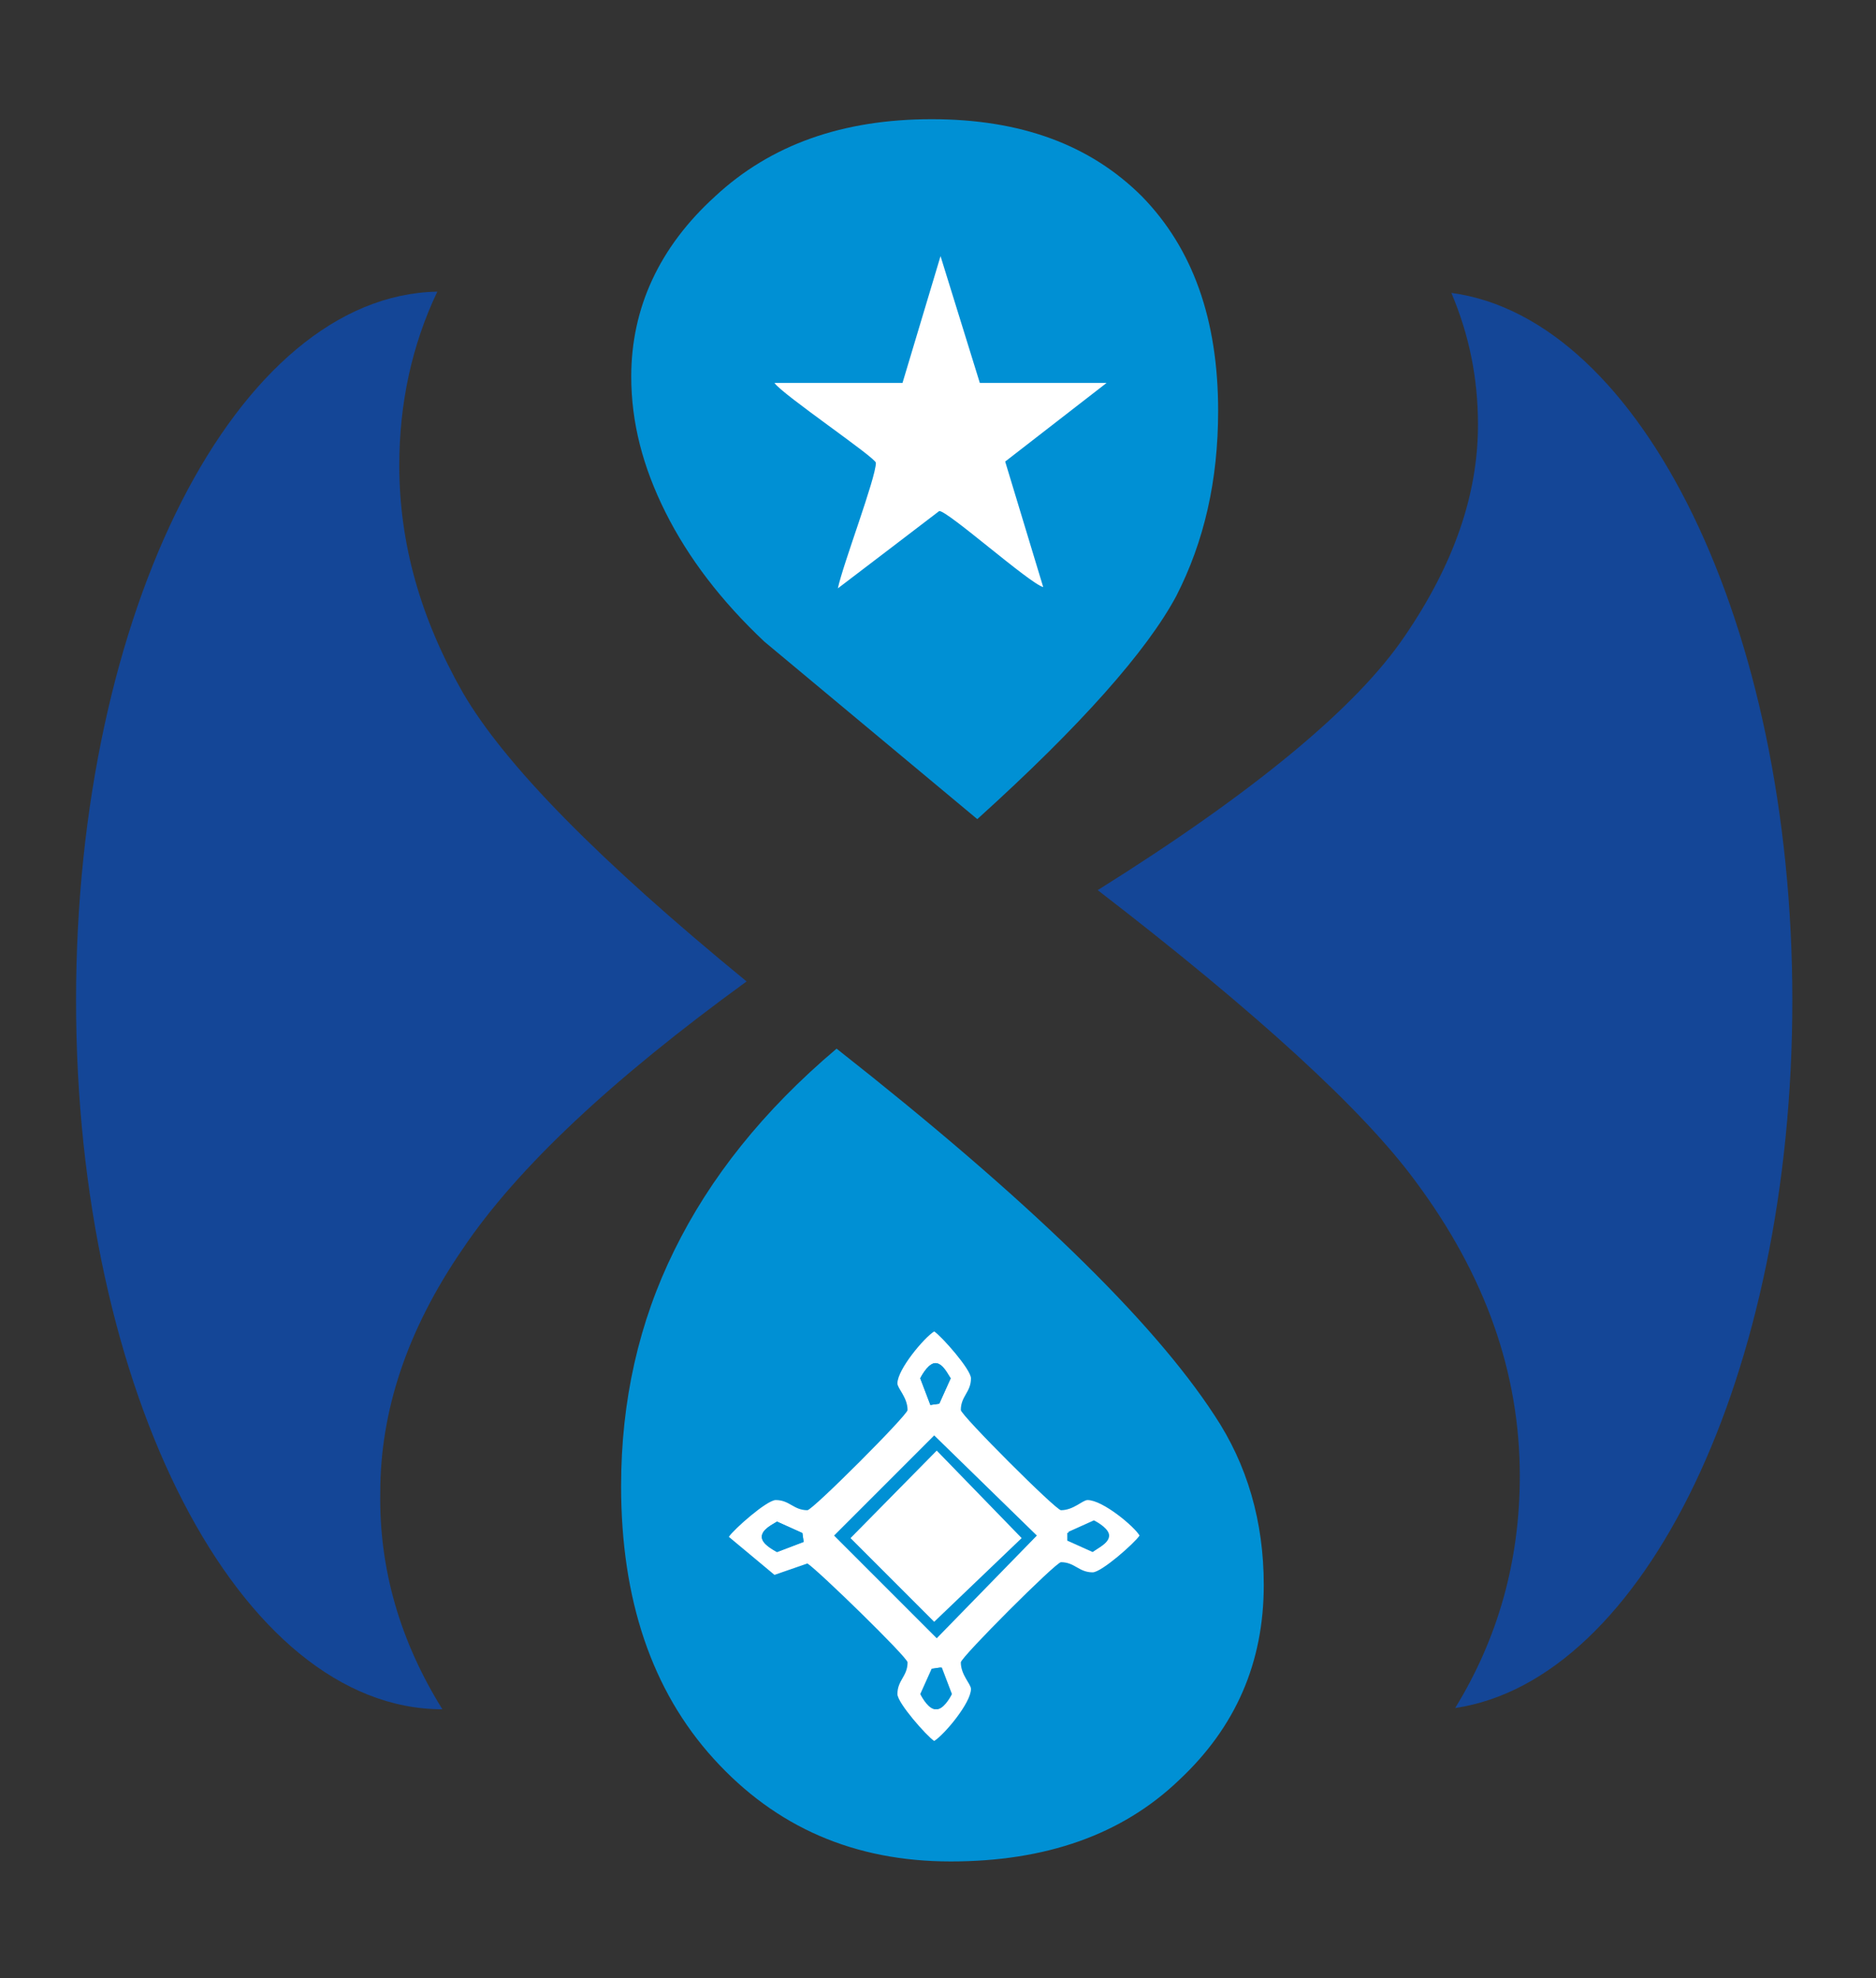 <svg version="1.2" xmlns="http://www.w3.org/2000/svg" viewBox="0 0 148 156" width="148" height="156"><rect x="0" y="0" width="148" height="156" fill="#333333" stroke="none"/><style>.a{fill:#144697}.b{fill:#0090d4}.c{fill:#fff}</style><path fill-rule="evenodd" class="a" d="m114.5 23.1c15 2 26.9 26.2 26.9 55.8 0 29.5-11.7 53.6-26.6 55.8q5.1-8.3 5.1-18.3c0-8.1-2.7-15.8-8.2-23.2-4.1-5.6-12.5-13.3-25.1-23 12.3-7.7 20.4-14.4 24.2-20 3.9-5.7 5.8-11.2 5.8-16.7 0-3.7-0.7-7.1-2.1-10.4z"/><path fill-rule="evenodd" class="a" d="m34.9 134.8c-16 0-28.9-25-28.9-55.9 0-30.7 12.7-55.6 28.5-55.9-2 4.2-3 8.8-3 13.7 0 6.2 1.7 12.1 5 17.9 3.3 5.7 10.8 13.3 22.4 22.8-10.6 7.7-18.1 14.7-22.4 21.1-4.4 6.4-6.5 12.8-6.5 19.2-0.1 6.1 1.6 11.8 4.9 17.1z"/><path class="b" d="m95.8 111.6c2.6 3.9 3.9 8.4 3.9 13.4 0 6.1-2.2 11.2-6.7 15.4-4.5 4.3-10.5 6.4-18 6.4-7.6 0-13.8-2.7-18.7-8.1-4.9-5.4-7.3-12.6-7.3-21.5q0-10.1 4.2-18.6c2.8-5.7 7-11 12.8-15.9 15 11.8 24.9 21.4 29.8 28.9z"/><path class="b" d="m60.3 50.6q-5.1-4.8-7.8-10.2c-1.8-3.6-2.7-7.1-2.7-10.7 0-5.4 2.2-10.2 6.6-14.2 4.4-4.1 10.1-6.1 17.1-6.1 7 0 12.5 2 16.6 6.1 4 4.1 6 9.7 6 16.9 0 5.5-1.1 10.3-3.3 14.6-2.3 4.3-7.5 10.2-15.7 17.6z"/><path fill-rule="evenodd" class="c" d="m74.2 20.2l3.1 10h10l-8 6.2 3 9.9c-1.1-0.3-7.5-6-8.2-6 0 0-7.2 5.5-8 6.1 0.4-1.9 3-8.7 3-9.9 0-0.4-7.4-5.4-8-6.3h10.1z"/><path fill-rule="evenodd" class="c" d="m89.9 121.1c-0.4 0.6-3 2.9-3.7 2.9-1.1 0-1.4-0.8-2.5-0.8-0.4 0-7.9 7.5-7.9 7.9 0 1 0.8 1.7 0.8 2.1 0 1.1-2.1 3.6-2.9 4.1-0.6-0.4-2.9-3-2.9-3.7 0-1.1 0.8-1.4 0.8-2.5 0-0.4-7.1-7.3-7.9-7.8l-2.6 0.9-3.6-3c0.4-0.6 3-2.9 3.7-2.9 1.1 0 1.4 0.8 2.5 0.8 0.4 0 7.9-7.5 7.9-7.9 0-1-0.8-1.7-0.8-2.1 0-1.1 2.1-3.6 2.9-4.1 0.6 0.4 2.9 3 2.9 3.7 0 1.1-0.8 1.4-0.8 2.5 0 0.4 7.5 7.9 7.9 7.9 1 0 1.7-0.8 2.1-0.8 1.2 0 3.7 2.1 4.1 2.8zm-5.6-0.3v0.6l2 0.9c0.3-0.2 1.2-0.6 1.2-1.2 0-0.5-0.8-1-1.2-1.2zm-18.5 0.3l8.1 8.1 7.9-8.1-8.1-7.9zm-2.5-0.2l-2-0.9c-0.3 0.2-1.2 0.6-1.2 1.2 0 0.5 0.8 1 1.2 1.2l2.1-0.8zm9.3-12.2l0.8 2.1 0.7-0.1 0.9-2c-0.2-0.3-0.6-1.2-1.2-1.2-0.5 0-1 0.8-1.2 1.2zm1.7 22.8l-0.7 0.1-0.9 2c0.2 0.3 0.6 1.2 1.2 1.2 0.5 0 1-0.8 1.2-1.2z"/><path class="c" d="m73.7 127.9l-6.6-6.6 6.8-6.9 6.7 6.9z"/><path fill-rule="evenodd" class="b" d="m73.8 107.5c0.5 0 0.9 0.8 1.2 1.2l-0.9 2-0.7 0.1-0.8-2.1c0.2-0.4 0.7-1.2 1.2-1.2z"/><path fill-rule="evenodd" class="b" d="m61.3 120l2 0.9 0.1 0.7-2.1 0.8c-0.3-0.2-1.2-0.6-1.2-1.2 0-0.6 0.9-1 1.2-1.2z"/><path fill-rule="evenodd" class="b" d="m73.5 131.6l0.7-0.1 0.8 2.1c-0.2 0.3-0.6 1.2-1.2 1.2-0.5 0-1-0.8-1.2-1.2z"/><path fill-rule="evenodd" class="b" d="m86.2 120c0.3 0.2 1.2 0.6 1.2 1.2 0 0.5-0.8 0.9-1.2 1.2l-2-0.9v-0.6z"/></svg>